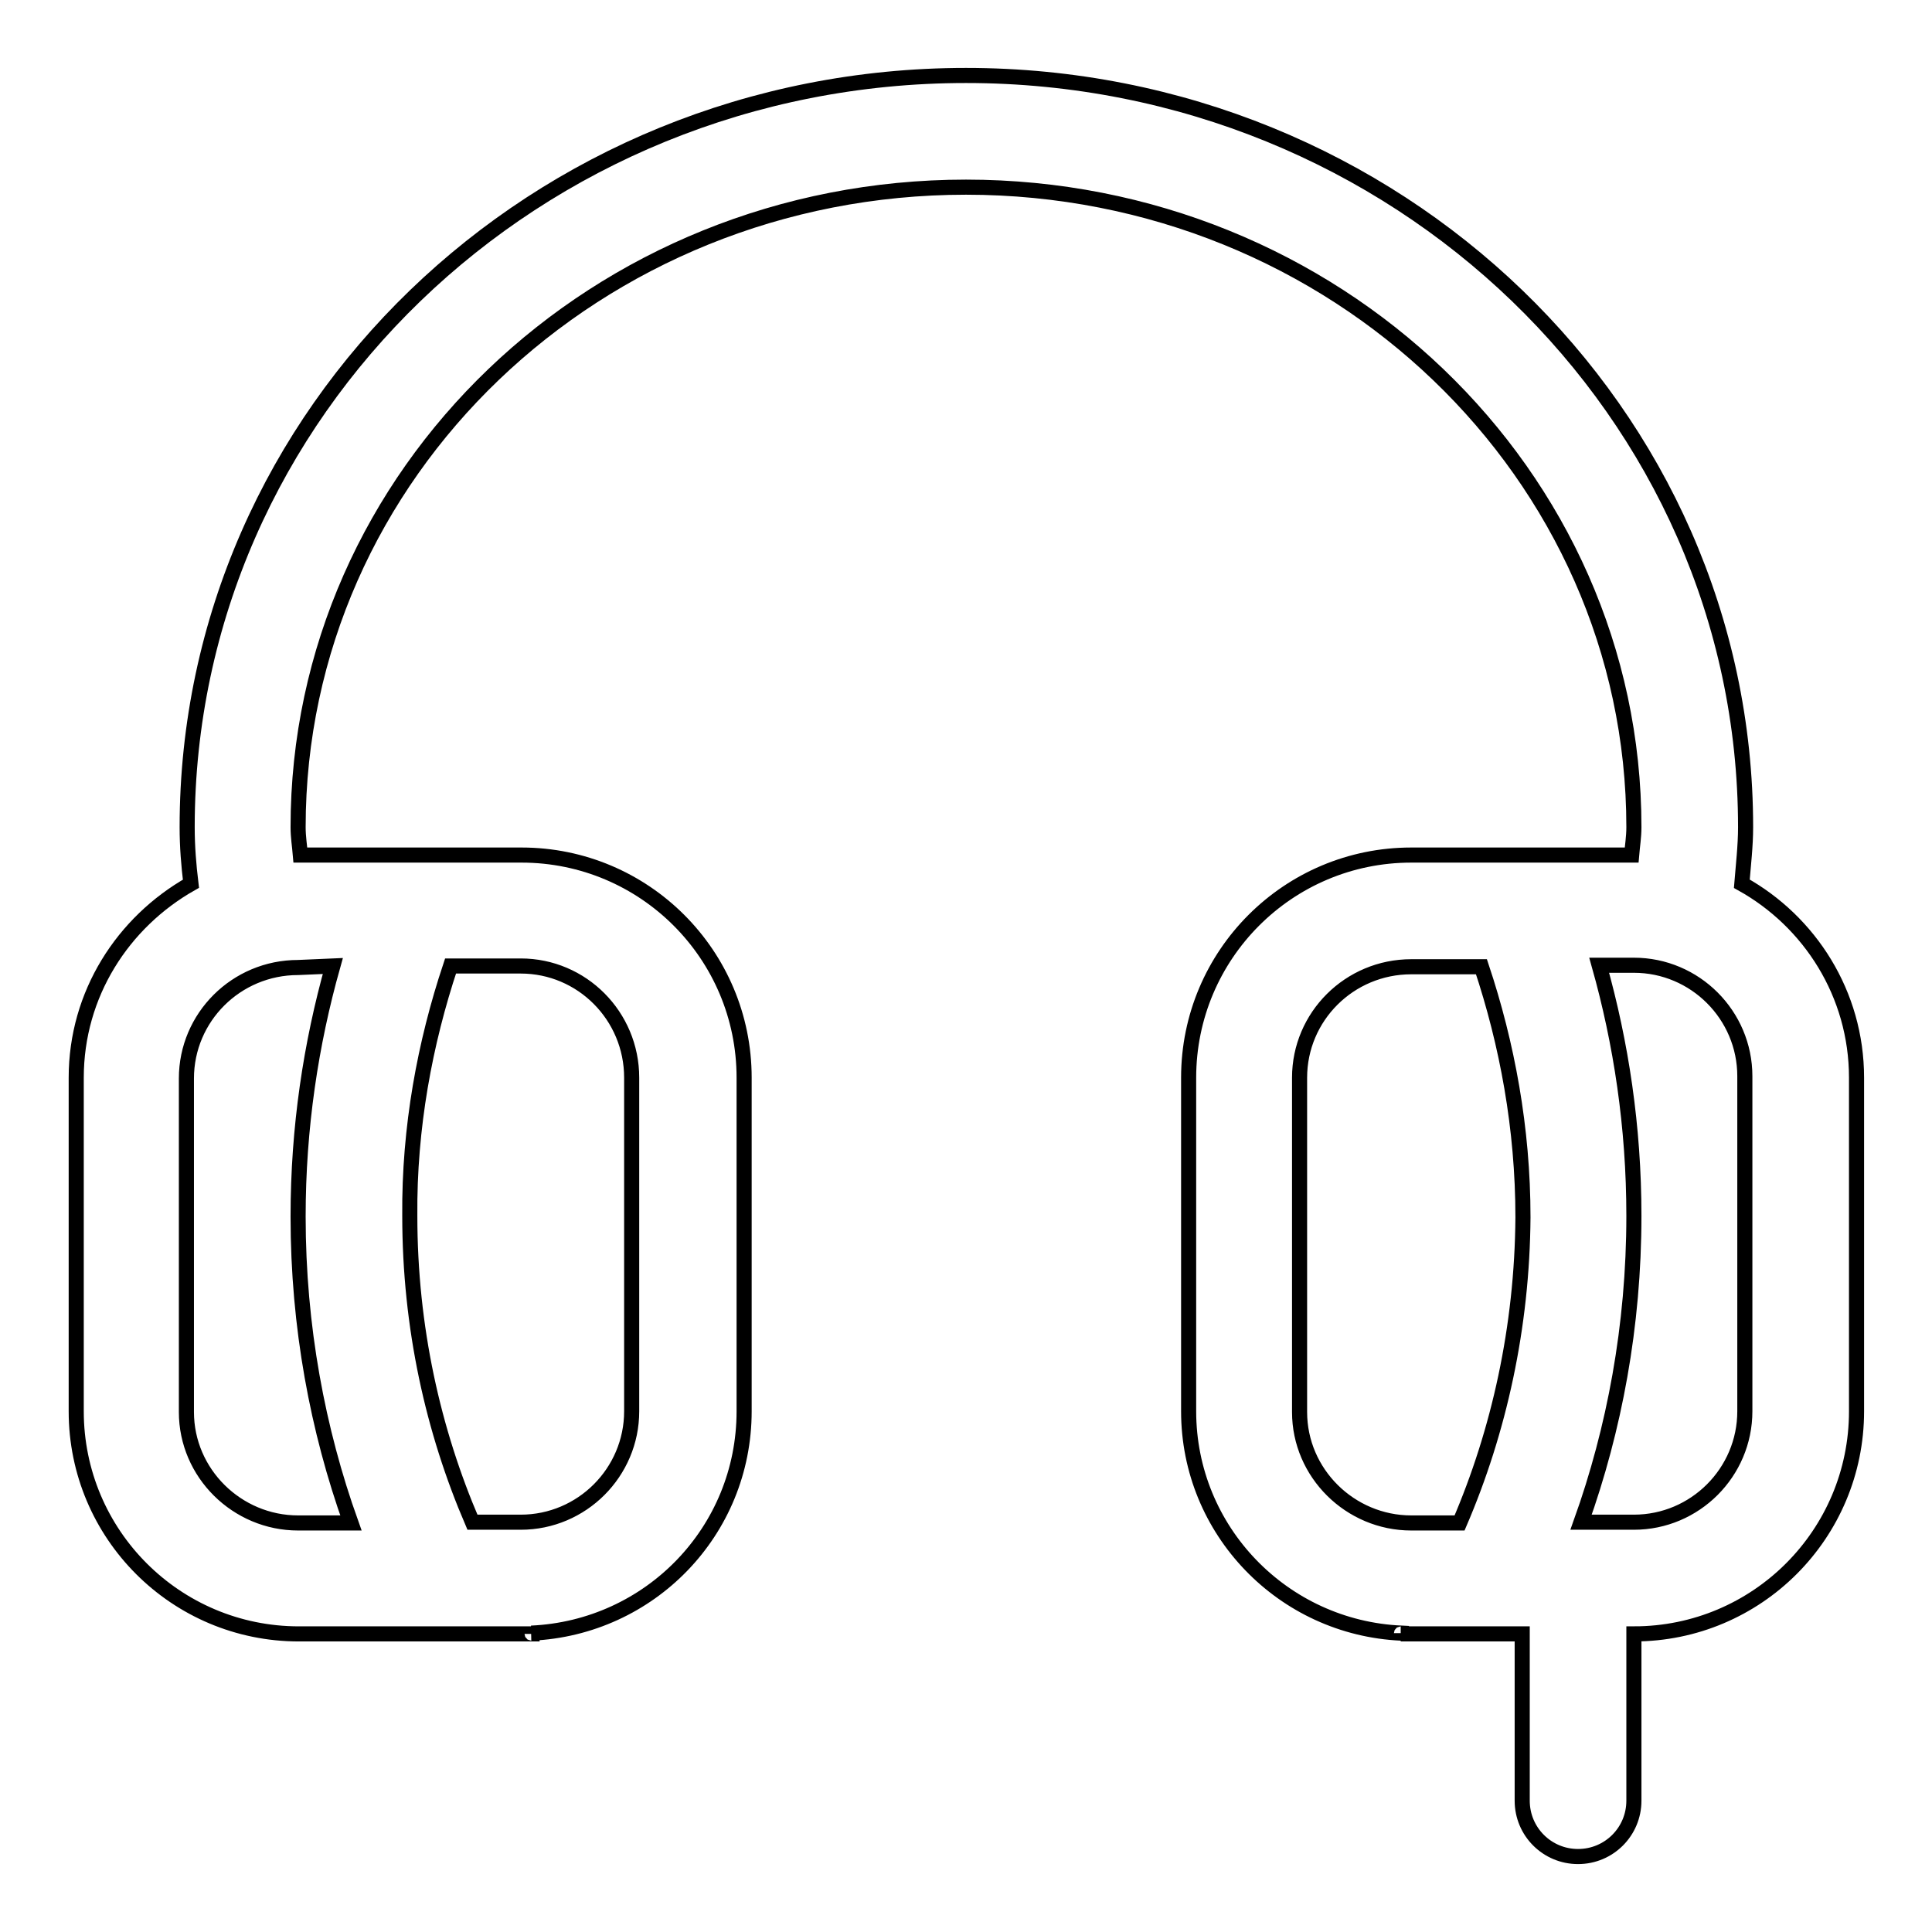 <?xml version="1.0" encoding="utf-8"?>
<!-- Svg Vector Icons : http://www.onlinewebfonts.com/icon -->
<!DOCTYPE svg PUBLIC "-//W3C//DTD SVG 1.1//EN" "http://www.w3.org/Graphics/SVG/1.1/DTD/svg11.dtd">
<svg version="1.1" xmlns="http://www.w3.org/2000/svg" xmlns:xlink="http://www.w3.org/1999/xlink" x="0px" y="0px" viewBox="0 0 256 256" enable-background="new 0 0 256 256" xml:space="preserve">
<g><g><path stroke-width="2" fill-opacity="0" stroke="#000000"  d="M230.8,117.1c0.2-2.5,0.5-5,0.5-7.5C231.3,54.6,185,10,128,10S24.8,54.6,24.8,109.6c0,2.6,0.2,5,0.5,7.5c-9,5.1-15.2,14.6-15.2,25.7V187c0,16.3,13.2,29.5,29.5,29.5h30.9c0,0,0-0.1-0.1-0.1c15.7-0.7,28.2-13.5,28.2-29.4v-44.2c0-16.3-13.2-29.5-29.5-29.5H39.8c-0.1-1.2-0.3-2.4-0.3-3.7c0-46.9,39.6-84.8,88.5-84.8c48.9,0,88.5,38,88.5,84.8c0,1.3-0.2,2.5-0.3,3.7H187c-16.3,0-29.5,13.2-29.5,29.5V187c0,15.8,12.5,28.7,28.2,29.4c0,0,0,0.1-0.1,0.1h16.1v22.1c0,4.1,3.3,7.4,7.4,7.4s7.4-3.3,7.4-7.4v-22.1c16.3,0,29.5-13.2,29.5-29.5v-44.2C246,131.7,239.8,122.1,230.8,117.1z M59.7,128H69c8.1,0,14.7,6.6,14.7,14.8V187c0,8.1-6.6,14.7-14.7,14.7h-6.4c-5.2-12.1-8.3-25.8-8.3-40.6C54.2,149.4,56.3,138.2,59.7,128z M44.1,128c-2.9,10.3-4.6,21.4-4.6,33.2c0,14.6,2.6,28.3,7,40.6h-7c-8.1,0-14.8-6.6-14.8-14.7v-44.2c0-8.1,6.6-14.7,14.8-14.7L44.1,128L44.1,128z M193.4,201.8H187c-8.1,0-14.8-6.6-14.8-14.7v-44.3c0-8.1,6.6-14.7,14.8-14.7h9.3c3.4,10.2,5.5,21.4,5.5,33.2C201.7,175.9,198.6,189.7,193.4,201.8z M231.2,187c0,8.1-6.6,14.7-14.7,14.7h-7c4.4-12.3,7-26,7-40.6c0-11.8-1.7-22.9-4.6-33.2h4.6c8.1,0,14.7,6.6,14.7,14.7V187z"/></g></g>
</svg>